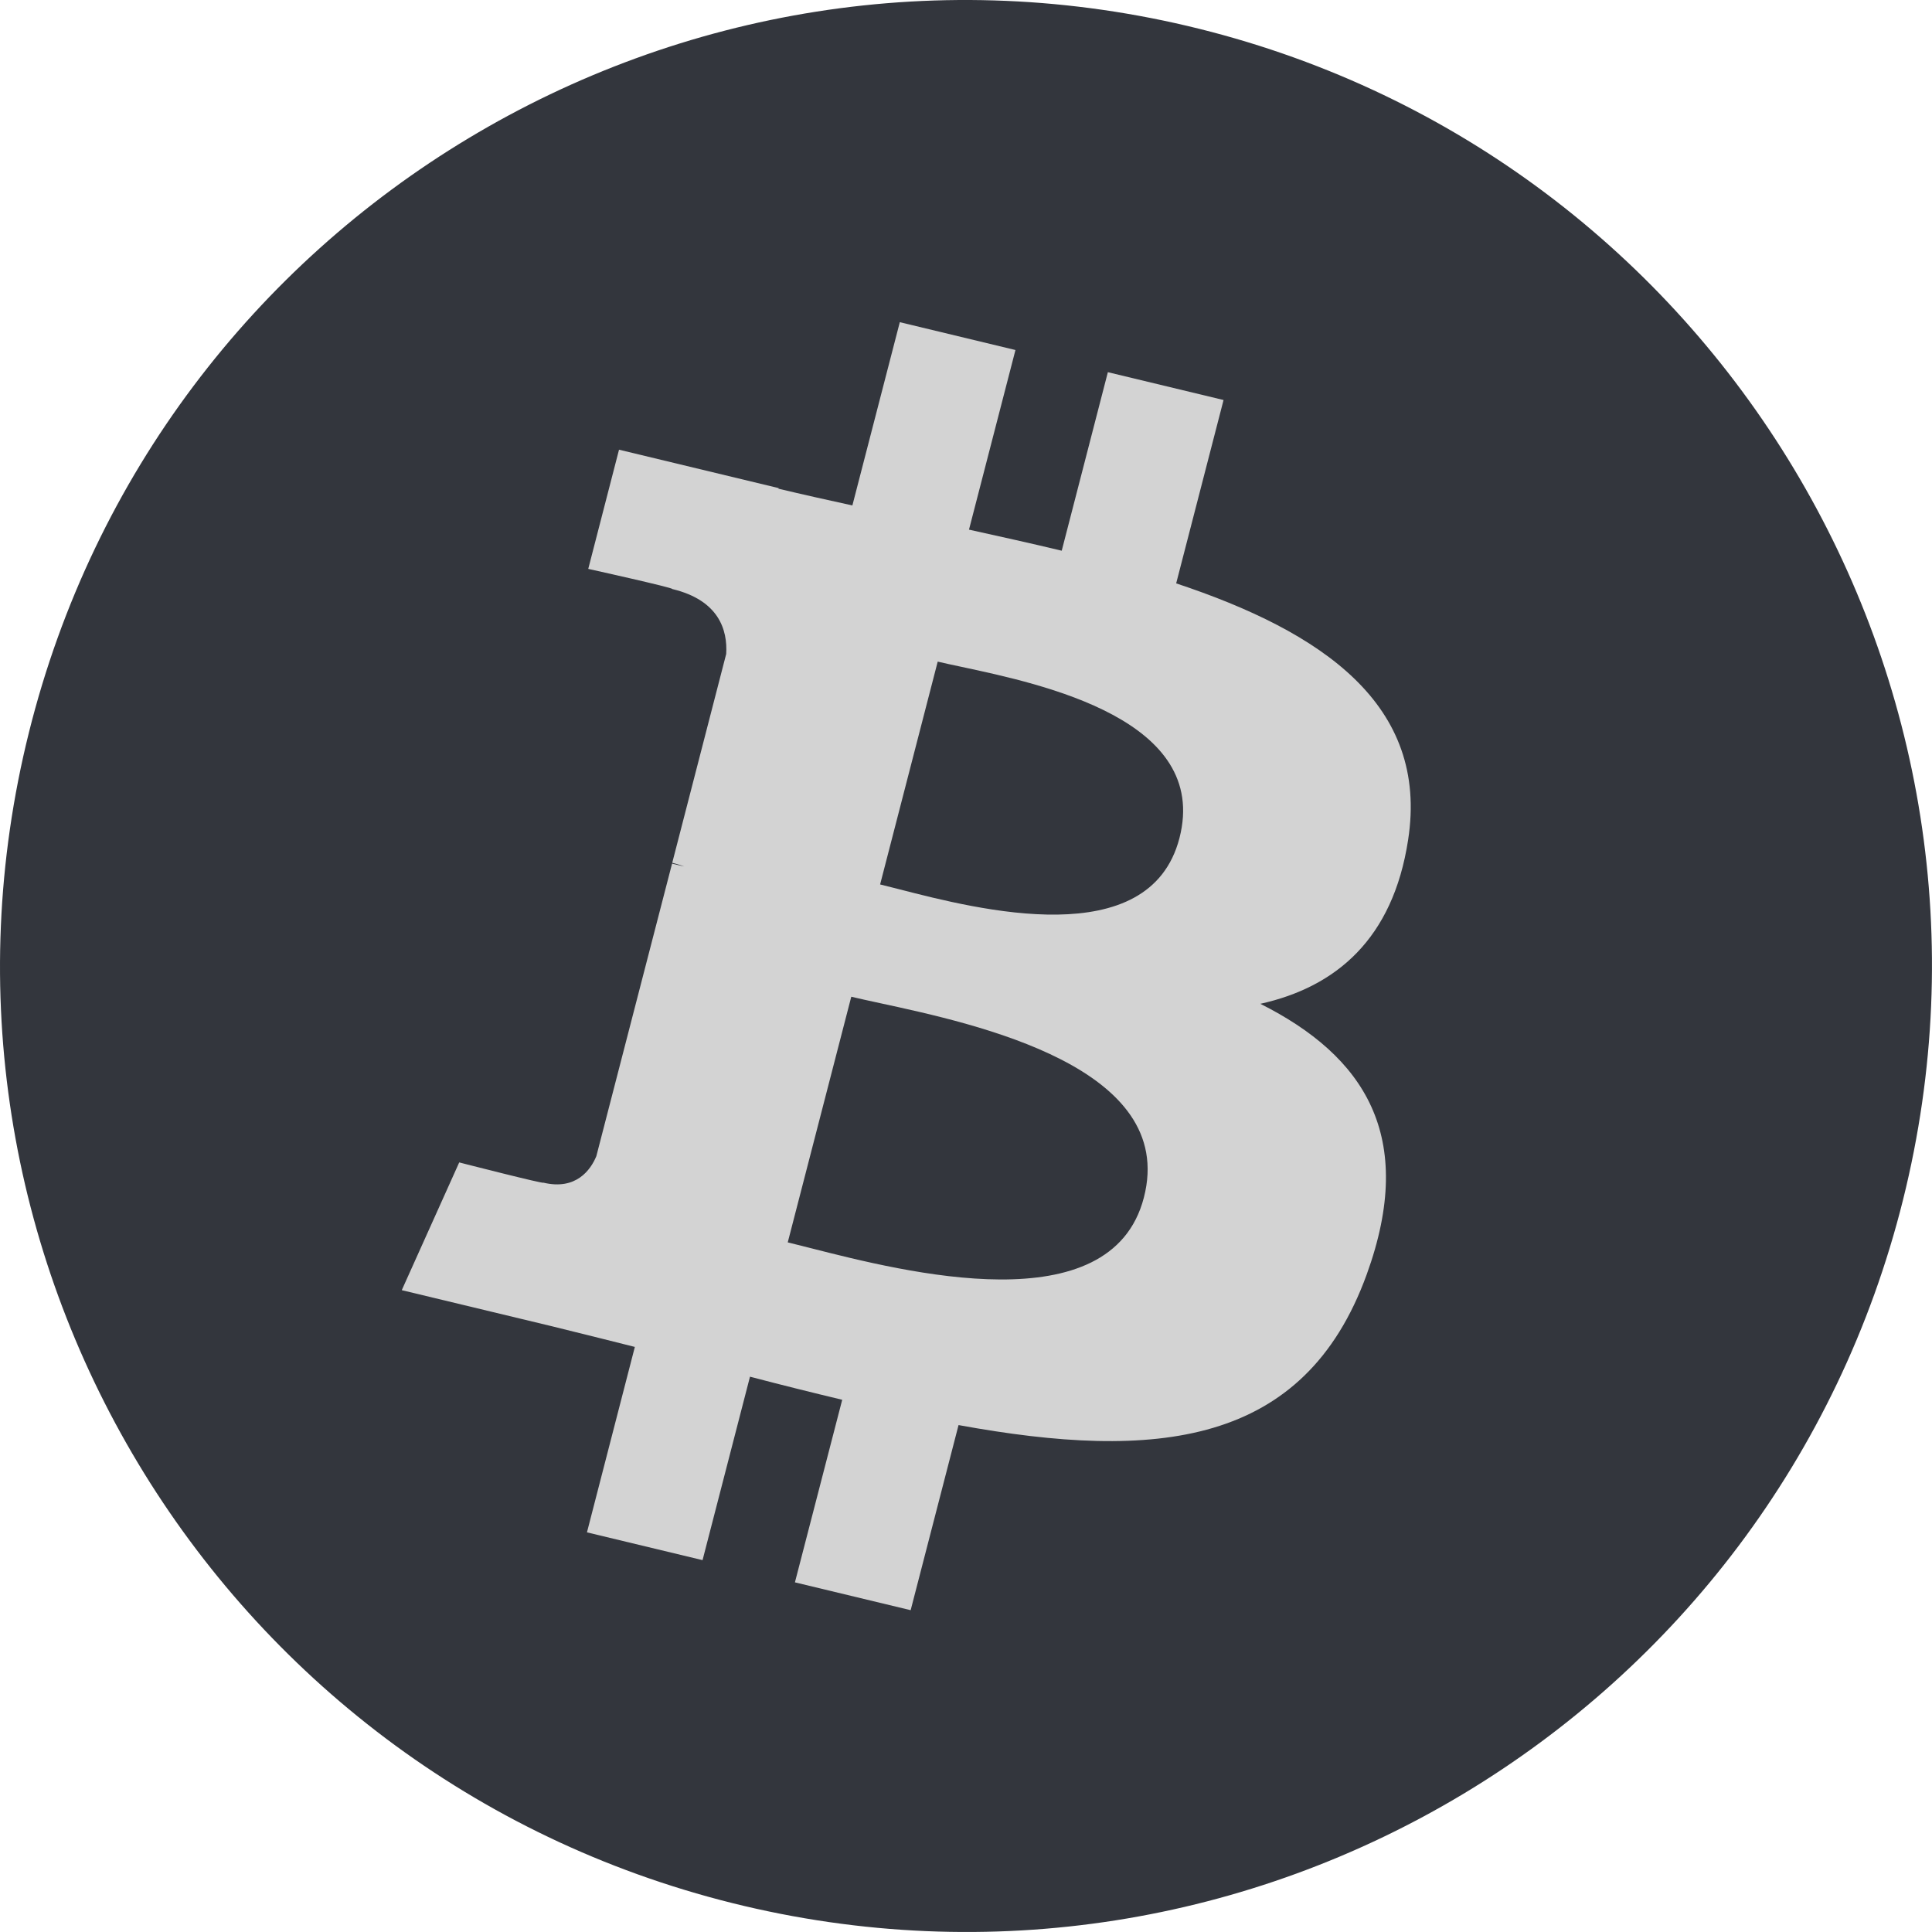<svg width="42" height="42" viewBox="0 0 42 42" fill="none" xmlns="http://www.w3.org/2000/svg">
<path d="M41.371 26.08C38.566 37.33 27.171 44.177 15.918 41.371C4.67 38.566 -2.177 27.172 0.629 15.922C3.433 4.671 14.829 -2.176 26.078 0.628C37.33 3.433 44.176 14.829 41.371 26.08Z" fill="#33363D"/>
<path fill-rule="evenodd" clip-rule="evenodd" d="M30.611 18.26C31.068 15.318 28.745 13.737 25.569 12.682L26.599 8.696L24.084 8.091L23.081 11.972C22.419 11.813 21.74 11.663 21.065 11.514L22.075 7.609L19.561 7.004L18.53 10.988C17.983 10.868 17.445 10.749 16.924 10.624L16.927 10.611L13.457 9.776L12.788 12.367C12.788 12.367 14.655 12.78 14.615 12.805C15.634 13.05 15.818 13.701 15.787 14.216L14.614 18.756C14.684 18.774 14.775 18.799 14.875 18.837L14.79 18.817C14.732 18.803 14.671 18.788 14.61 18.774L12.964 25.134C12.84 25.433 12.524 25.88 11.812 25.71C11.837 25.746 9.983 25.27 9.983 25.27L8.734 28.047L12.008 28.834C12.373 28.923 12.735 29.013 13.092 29.103C13.33 29.163 13.566 29.223 13.801 29.281L12.76 33.312L15.273 33.916L16.304 29.928C16.99 30.108 17.657 30.274 18.309 30.43L17.281 34.399L19.797 35.004L20.838 30.98C25.128 31.763 28.353 31.448 29.711 27.706C30.805 24.693 29.656 22.956 27.399 21.822C29.043 21.457 30.281 20.414 30.611 18.26ZM24.867 26.033C24.154 28.797 19.668 27.654 17.615 27.131C17.431 27.084 17.266 27.042 17.125 27.008L18.506 21.668C18.678 21.709 18.887 21.755 19.124 21.806C21.247 22.265 25.598 23.207 24.867 26.033ZM19.546 19.331C21.257 19.771 24.99 20.732 25.64 18.22C26.304 15.65 22.676 14.876 20.904 14.497C20.705 14.455 20.529 14.417 20.385 14.383L19.133 19.227C19.251 19.255 19.39 19.291 19.546 19.331Z" fill="#D3D3D3"/>
</svg>
